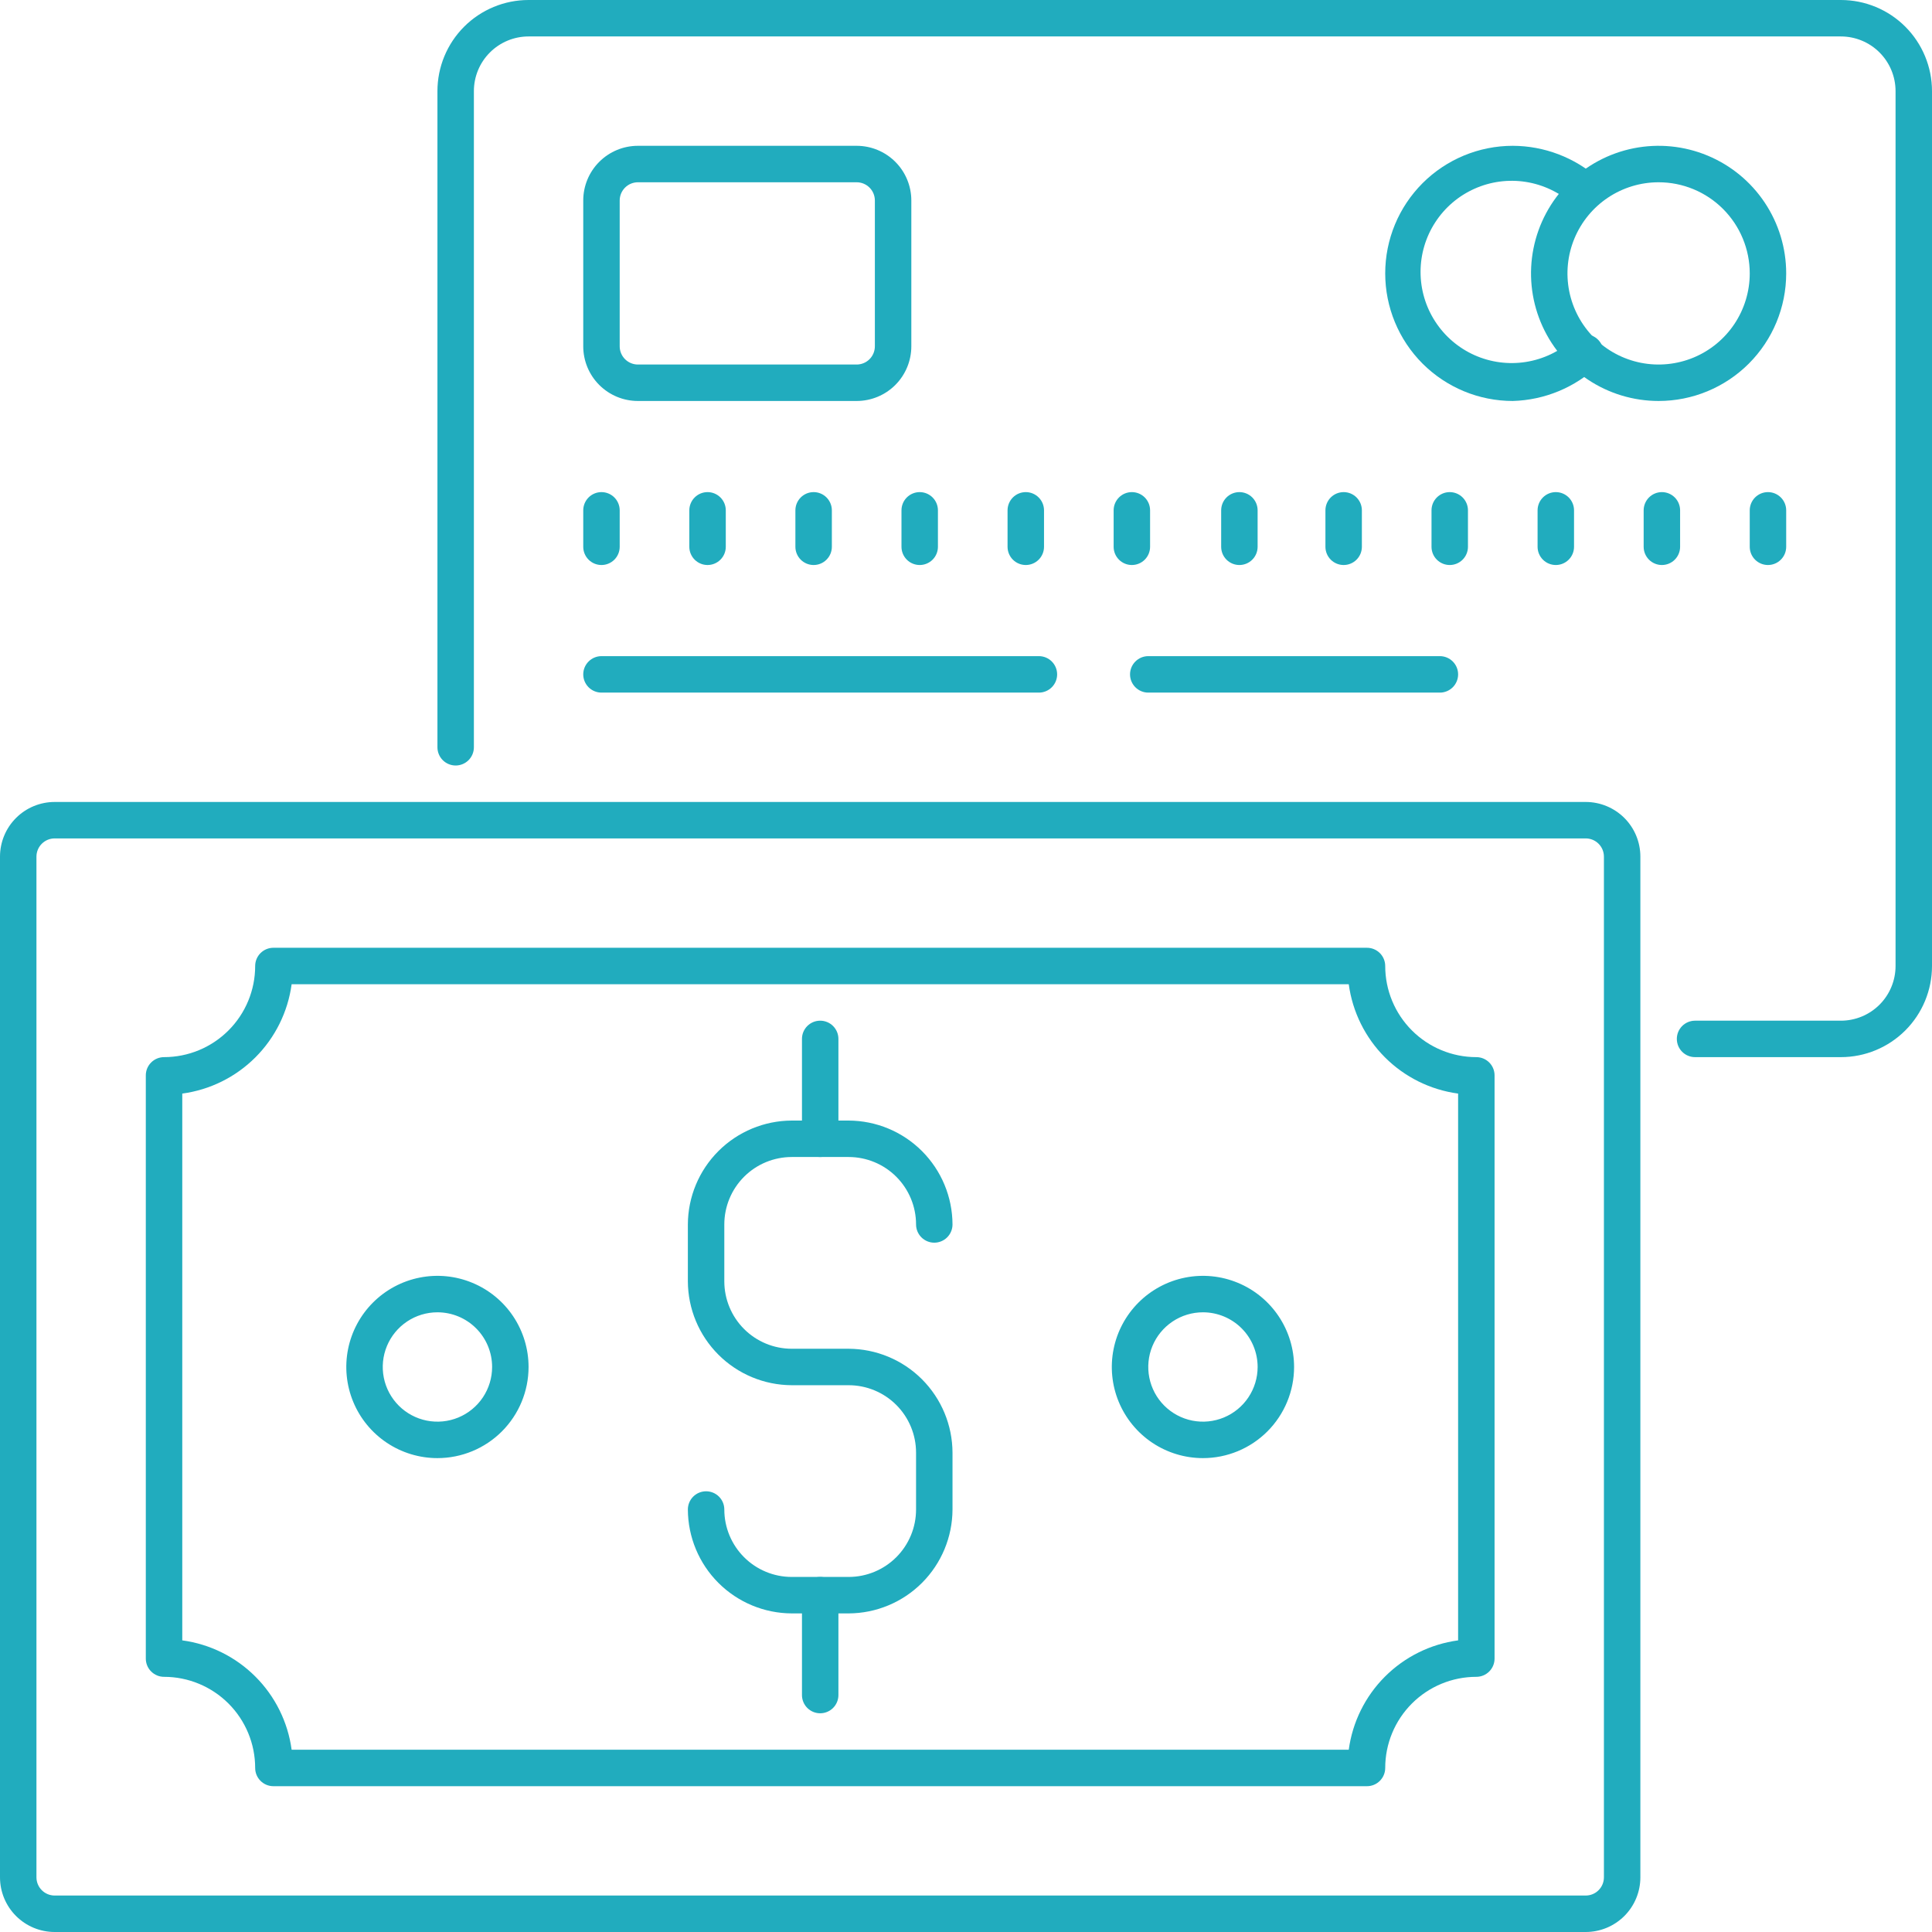 <?xml version="1.0" encoding="UTF-8"?> <svg xmlns="http://www.w3.org/2000/svg" viewBox="0 0 134 134" fill="none"><g clip-path="url(#clip0_64_3174)"><path d="M59.415 27.811H44.245C43.239 27.811 42.275 27.412 41.564 26.701C40.852 25.989 40.453 25.025 40.453 24.019V13.906C40.453 12.9 40.852 11.935 41.564 11.224C42.275 10.513 43.239 10.113 44.245 10.113H59.415C60.421 10.113 61.386 10.513 62.097 11.224C62.808 11.935 63.208 12.9 63.208 13.906V24.019C63.208 25.025 62.808 25.989 62.097 26.701C61.386 27.412 60.421 27.811 59.415 27.811ZM44.245 12.642C43.91 12.642 43.589 12.775 43.352 13.012C43.114 13.249 42.981 13.57 42.981 13.906V24.019C42.981 24.354 43.114 24.676 43.352 24.913C43.589 25.15 43.91 25.283 44.245 25.283H59.415C59.751 25.283 60.072 25.15 60.309 24.913C60.546 24.676 60.679 24.354 60.679 24.019V13.906C60.679 13.57 60.546 13.249 60.309 13.012C60.072 12.775 59.751 12.642 59.415 12.642H44.245Z" fill="#21ACBE"></path><path d="M72.057 48.038H41.717C41.382 48.038 41.06 47.904 40.823 47.667C40.586 47.43 40.453 47.109 40.453 46.773C40.453 46.438 40.586 46.117 40.823 45.88C41.06 45.642 41.382 45.509 41.717 45.509H72.057C72.392 45.509 72.713 45.642 72.951 45.88C73.188 46.117 73.321 46.438 73.321 46.773C73.321 47.109 73.188 47.43 72.951 47.667C72.713 47.904 72.392 48.038 72.057 48.038Z" fill="#21ACBE"></path><path d="M99.868 48.038H79.641C79.306 48.038 78.985 47.904 78.748 47.667C78.511 47.43 78.377 47.109 78.377 46.773C78.377 46.438 78.511 46.117 78.748 45.88C78.985 45.642 79.306 45.509 79.641 45.509H99.868C100.203 45.509 100.525 45.642 100.762 45.88C100.999 46.117 101.132 46.438 101.132 46.773C101.132 47.109 100.999 47.43 100.762 47.667C100.525 47.904 100.203 48.038 99.868 48.038Z" fill="#21ACBE"></path><path d="M115.038 27.811C113.287 27.811 111.577 27.293 110.121 26.32C108.666 25.348 107.532 23.966 106.862 22.349C106.192 20.732 106.017 18.953 106.359 17.236C106.7 15.519 107.543 13.943 108.781 12.705C110.018 11.468 111.595 10.625 113.311 10.283C115.028 9.942 116.807 10.117 118.424 10.787C120.041 11.457 121.423 12.591 122.395 14.046C123.368 15.501 123.887 17.212 123.887 18.962C123.887 21.309 122.954 23.56 121.295 25.22C119.635 26.879 117.385 27.811 115.038 27.811ZM115.038 12.642C113.788 12.642 112.566 13.012 111.526 13.707C110.487 14.401 109.677 15.389 109.198 16.544C108.72 17.698 108.594 18.969 108.838 20.195C109.082 21.422 109.684 22.548 110.568 23.432C111.452 24.316 112.579 24.918 113.805 25.162C115.031 25.405 116.302 25.28 117.457 24.802C118.612 24.324 119.599 23.513 120.293 22.474C120.988 21.435 121.359 20.212 121.359 18.962C121.359 18.132 121.195 17.31 120.877 16.544C120.56 15.777 120.094 15.08 119.507 14.493C118.92 13.906 118.224 13.44 117.457 13.123C116.69 12.805 115.868 12.642 115.038 12.642Z" fill="#21ACBE"></path><path d="M104.924 27.811C102.578 27.811 100.327 26.879 98.667 25.22C97.008 23.56 96.076 21.309 96.076 18.962C96.076 16.615 97.008 14.365 98.667 12.705C100.327 11.046 102.578 10.113 104.924 10.113C107.105 10.12 109.207 10.92 110.841 12.363C110.959 12.481 111.053 12.621 111.118 12.775C111.181 12.929 111.215 13.094 111.215 13.261C111.215 13.428 111.181 13.593 111.118 13.747C111.053 13.901 110.959 14.041 110.841 14.159C110.725 14.276 110.588 14.37 110.436 14.434C110.284 14.498 110.121 14.53 109.956 14.53C109.791 14.53 109.628 14.498 109.476 14.434C109.324 14.37 109.186 14.276 109.071 14.159C108.162 13.343 107.037 12.807 105.83 12.617C104.624 12.427 103.388 12.591 102.273 13.089C101.157 13.586 100.21 14.396 99.546 15.42C98.88 16.445 98.527 17.64 98.527 18.861C98.527 20.082 98.88 21.278 99.546 22.302C100.21 23.326 101.157 24.136 102.273 24.634C103.388 25.131 104.624 25.295 105.83 25.105C107.037 24.915 108.162 24.38 109.071 23.564C109.186 23.446 109.324 23.353 109.476 23.289C109.628 23.225 109.791 23.192 109.956 23.192C110.121 23.192 110.284 23.225 110.436 23.289C110.588 23.353 110.725 23.446 110.841 23.564C110.959 23.681 111.053 23.821 111.118 23.975C111.181 24.129 111.215 24.294 111.215 24.461C111.215 24.628 111.181 24.794 111.118 24.948C111.053 25.102 110.959 25.241 110.841 25.359C109.237 26.876 107.131 27.749 104.924 27.811Z" fill="#21ACBE"></path><path d="M41.717 39.188C41.382 39.188 41.06 39.055 40.823 38.818C40.586 38.581 40.453 38.26 40.453 37.924V35.396C40.453 35.061 40.586 34.739 40.823 34.502C41.06 34.265 41.382 34.132 41.717 34.132C42.052 34.132 42.374 34.265 42.611 34.502C42.848 34.739 42.981 35.061 42.981 35.396V37.924C42.981 38.26 42.848 38.581 42.611 38.818C42.374 39.055 42.052 39.188 41.717 39.188Z" fill="#21ACBE"></path><path d="M49.075 39.188C48.739 39.188 48.418 39.055 48.181 38.818C47.944 38.581 47.81 38.26 47.81 37.924V35.396C47.81 35.061 47.944 34.739 48.181 34.502C48.418 34.265 48.739 34.132 49.075 34.132C49.41 34.132 49.731 34.265 49.968 34.502C50.206 34.739 50.339 35.061 50.339 35.396V37.924C50.339 38.26 50.206 38.581 49.968 38.818C49.731 39.055 49.41 39.188 49.075 39.188Z" fill="#21ACBE"></path><path d="M56.432 39.188C56.096 39.188 55.775 39.055 55.538 38.818C55.301 38.581 55.167 38.26 55.167 37.924V35.396C55.167 35.061 55.301 34.739 55.538 34.502C55.775 34.265 56.096 34.132 56.432 34.132C56.767 34.132 57.089 34.265 57.325 34.502C57.562 34.739 57.696 35.061 57.696 35.396V37.924C57.696 38.26 57.562 38.581 57.325 38.818C57.089 39.055 56.767 39.188 56.432 39.188Z" fill="#21ACBE"></path><path d="M63.789 39.188C63.454 39.188 63.132 39.055 62.895 38.818C62.658 38.581 62.525 38.26 62.525 37.924V35.396C62.525 35.061 62.658 34.739 62.895 34.502C63.132 34.265 63.454 34.132 63.789 34.132C64.124 34.132 64.446 34.265 64.683 34.502C64.92 34.739 65.053 35.061 65.053 35.396V37.924C65.053 38.26 64.92 38.581 64.683 38.818C64.446 39.055 64.124 39.188 63.789 39.188Z" fill="#21ACBE"></path><path d="M71.147 39.188C70.811 39.188 70.49 39.055 70.252 38.818C70.016 38.581 69.882 38.26 69.882 37.924V35.396C69.882 35.061 70.016 34.739 70.252 34.502C70.49 34.265 70.811 34.132 71.147 34.132C71.482 34.132 71.803 34.265 72.04 34.502C72.278 34.739 72.411 35.061 72.411 35.396V37.924C72.411 38.26 72.278 38.581 72.04 38.818C71.803 39.055 71.482 39.188 71.147 39.188Z" fill="#21ACBE"></path><path d="M78.504 39.188C78.168 39.188 77.847 39.055 77.61 38.818C77.373 38.581 77.24 38.26 77.24 37.924V35.396C77.24 35.061 77.373 34.739 77.61 34.502C77.847 34.265 78.168 34.132 78.504 34.132C78.839 34.132 79.161 34.265 79.398 34.502C79.635 34.739 79.768 35.061 79.768 35.396V37.924C79.768 38.26 79.635 38.581 79.398 38.818C79.161 39.055 78.839 39.188 78.504 39.188Z" fill="#21ACBE"></path><path d="M85.962 39.188C85.627 39.188 85.305 39.055 85.068 38.818C84.831 38.581 84.698 38.26 84.698 37.924V35.396C84.698 35.061 84.831 34.739 85.068 34.502C85.305 34.265 85.627 34.132 85.962 34.132C86.297 34.132 86.619 34.265 86.856 34.502C87.093 34.739 87.226 35.061 87.226 35.396V37.924C87.226 38.26 87.093 38.581 86.856 38.818C86.619 39.055 86.297 39.188 85.962 39.188Z" fill="#21ACBE"></path><path d="M93.193 39.188C92.858 39.188 92.536 39.055 92.299 38.818C92.062 38.581 91.929 38.26 91.929 37.924V35.396C91.929 35.061 92.062 34.739 92.299 34.502C92.536 34.265 92.858 34.132 93.193 34.132C93.528 34.132 93.85 34.265 94.087 34.502C94.324 34.739 94.457 35.061 94.457 35.396V37.924C94.457 38.26 94.324 38.581 94.087 38.818C93.85 39.055 93.528 39.188 93.193 39.188Z" fill="#21ACBE"></path><path d="M100.55 39.188C100.215 39.188 99.894 39.055 99.657 38.818C99.419 38.581 99.287 38.26 99.287 37.924V35.396C99.287 35.061 99.419 34.739 99.657 34.502C99.894 34.265 100.215 34.132 100.55 34.132C100.886 34.132 101.207 34.265 101.445 34.502C101.681 34.739 101.815 35.061 101.815 35.396V37.924C101.815 38.26 101.681 38.581 101.445 38.818C101.207 39.055 100.886 39.188 100.55 39.188Z" fill="#21ACBE"></path><path d="M107.908 39.188C107.573 39.188 107.251 39.055 107.014 38.818C106.777 38.581 106.644 38.26 106.644 37.924V35.396C106.644 35.061 106.777 34.739 107.014 34.502C107.251 34.265 107.573 34.132 107.908 34.132C108.243 34.132 108.565 34.265 108.802 34.502C109.039 34.739 109.172 35.061 109.172 35.396V37.924C109.172 38.26 109.039 38.581 108.802 38.818C108.565 39.055 108.243 39.188 107.908 39.188Z" fill="#21ACBE"></path><path d="M115.265 39.188C114.93 39.188 114.609 39.055 114.371 38.818C114.135 38.581 114.001 38.26 114.001 37.924V35.396C114.001 35.061 114.135 34.739 114.371 34.502C114.609 34.265 114.93 34.132 115.265 34.132C115.601 34.132 115.922 34.265 116.159 34.502C116.396 34.739 116.529 35.061 116.529 35.396V37.924C116.529 38.26 116.396 38.581 116.159 38.818C115.922 39.055 115.601 39.188 115.265 39.188Z" fill="#21ACBE"></path><path d="M122.623 39.188C122.287 39.188 121.966 39.055 121.729 38.818C121.492 38.581 121.359 38.26 121.359 37.924V35.396C121.359 35.061 121.492 34.739 121.729 34.502C121.966 34.265 122.287 34.132 122.623 34.132C122.958 34.132 123.279 34.265 123.516 34.502C123.754 34.739 123.887 35.061 123.887 35.396V37.924C123.887 38.26 123.754 38.581 123.516 38.818C123.279 39.055 122.958 39.188 122.623 39.188Z" fill="#21ACBE"></path><path d="M127.679 73.321H117.566C117.231 73.321 116.909 73.188 116.672 72.951C116.435 72.713 116.302 72.392 116.302 72.056C116.302 71.721 116.435 71.4 116.672 71.163C116.909 70.926 117.231 70.793 117.566 70.793H127.679C128.685 70.793 129.65 70.393 130.361 69.682C131.072 68.971 131.472 68.006 131.472 67V6.321C131.472 5.315 131.072 4.35 130.361 3.639C129.65 2.928 128.685 2.528 127.679 2.528H36.66C35.654 2.528 34.69 2.928 33.979 3.639C33.267 4.35 32.868 5.315 32.868 6.321V51.83C32.868 52.166 32.735 52.487 32.498 52.724C32.261 52.961 31.939 53.094 31.604 53.094C31.268 53.094 30.947 52.961 30.71 52.724C30.473 52.487 30.34 52.166 30.34 51.83V6.321C30.34 4.644 31.006 3.037 32.191 1.851C33.376 0.666 34.984 0 36.66 0L127.679 0C129.356 0 130.963 0.666 132.149 1.851C133.334 3.037 134 4.644 134 6.321V67C134 68.676 133.334 70.284 132.149 71.469C130.963 72.655 129.356 73.321 127.679 73.321Z" fill="#21ACBE"></path><path d="M94.811 123.887H18.962C18.627 123.887 18.306 123.754 18.068 123.516C17.831 123.279 17.698 122.958 17.698 122.623C17.698 121.793 17.535 120.971 17.217 120.204C16.899 119.437 16.434 118.74 15.847 118.153C15.26 117.566 14.563 117.101 13.796 116.783C13.029 116.465 12.207 116.302 11.377 116.302C11.042 116.302 10.721 116.169 10.484 115.931C10.246 115.695 10.113 115.373 10.113 115.038V74.585C10.113 74.249 10.246 73.928 10.484 73.691C10.721 73.454 11.042 73.321 11.377 73.321C12.207 73.321 13.029 73.157 13.796 72.84C14.563 72.522 15.26 72.056 15.847 71.469C16.434 70.882 16.899 70.186 17.217 69.419C17.535 68.652 17.698 67.83 17.698 67C17.698 66.665 17.831 66.343 18.068 66.106C18.306 65.869 18.627 65.736 18.962 65.736H94.811C95.147 65.736 95.468 65.869 95.705 66.106C95.942 66.343 96.076 66.665 96.076 67C96.076 68.676 96.742 70.284 97.927 71.469C99.112 72.655 100.72 73.321 102.396 73.321C102.731 73.321 103.053 73.454 103.29 73.691C103.527 73.928 103.66 74.249 103.66 74.585V115.038C103.66 115.373 103.527 115.695 103.29 115.931C103.053 116.169 102.731 116.302 102.396 116.302C100.72 116.302 99.112 116.968 97.927 118.153C96.742 119.338 96.076 120.946 96.076 122.623C96.076 122.958 95.942 123.279 95.705 123.516C95.468 123.754 95.147 123.887 94.811 123.887ZM20.227 121.359H93.547C93.807 119.438 94.689 117.656 96.059 116.286C97.43 114.915 99.212 114.033 101.132 113.773V75.849C99.212 75.59 97.43 74.707 96.059 73.337C94.689 71.967 93.807 70.184 93.547 68.264H20.227C19.967 70.184 19.085 71.967 17.714 73.337C16.344 74.707 14.562 75.59 12.642 75.849V113.773C14.562 114.033 16.344 114.915 17.714 116.286C19.085 117.656 19.967 119.438 20.227 121.359Z" fill="#21ACBE"></path><path d="M83.434 101.132C82.184 101.132 80.962 100.761 79.922 100.067C78.883 99.372 78.073 98.385 77.594 97.23C77.116 96.075 76.991 94.804 77.235 93.578C77.478 92.352 78.081 91.226 78.965 90.342C79.849 89.458 80.975 88.856 82.201 88.612C83.427 88.368 84.698 88.493 85.853 88.972C87.008 89.45 87.995 90.26 88.689 91.299C89.384 92.339 89.755 93.561 89.755 94.811C89.755 96.487 89.089 98.095 87.903 99.281C86.718 100.466 85.111 101.132 83.434 101.132ZM83.434 91.019C82.684 91.019 81.951 91.241 81.327 91.658C80.704 92.075 80.217 92.667 79.93 93.36C79.643 94.053 79.568 94.816 79.715 95.551C79.861 96.287 80.222 96.963 80.752 97.493C81.283 98.023 81.959 98.385 82.694 98.531C83.43 98.677 84.192 98.602 84.885 98.315C85.578 98.028 86.171 97.542 86.587 96.918C87.004 96.294 87.227 95.561 87.227 94.811C87.227 93.805 86.827 92.841 86.116 92.129C85.404 91.418 84.44 91.019 83.434 91.019Z" fill="#21ACBE"></path><path d="M30.34 101.132C29.09 101.132 27.867 100.761 26.828 100.067C25.788 99.372 24.978 98.385 24.5 97.23C24.022 96.075 23.896 94.804 24.14 93.578C24.384 92.352 24.986 91.226 25.87 90.342C26.754 89.458 27.88 88.856 29.107 88.612C30.332 88.368 31.604 88.493 32.758 88.972C33.913 89.45 34.901 90.26 35.595 91.299C36.289 92.339 36.66 93.561 36.66 94.811C36.66 96.487 35.995 98.095 34.809 99.281C33.624 100.466 32.016 101.132 30.34 101.132ZM30.34 91.019C29.59 91.019 28.856 91.241 28.233 91.658C27.609 92.075 27.123 92.667 26.836 93.36C26.549 94.053 26.474 94.816 26.62 95.551C26.766 96.287 27.128 96.963 27.658 97.493C28.188 98.023 28.864 98.385 29.6 98.531C30.335 98.677 31.098 98.602 31.791 98.315C32.484 98.028 33.076 97.542 33.493 96.918C33.91 96.294 34.132 95.561 34.132 94.811C34.132 93.805 33.733 92.841 33.021 92.129C32.31 91.418 31.346 91.019 30.34 91.019Z" fill="#21ACBE"></path><path d="M109.981 134H3.792C2.787 134 1.822 133.6 1.111 132.889C0.4 132.178 0 131.213 0 130.208L0 59.415C0 58.409 0.4 57.444 1.111 56.733C1.822 56.022 2.787 55.623 3.792 55.623H109.981C110.987 55.623 111.951 56.022 112.663 56.733C113.374 57.444 113.773 58.409 113.773 59.415V130.208C113.773 131.213 113.374 132.178 112.663 132.889C111.951 133.6 110.987 134 109.981 134ZM3.792 58.151C3.457 58.151 3.136 58.284 2.899 58.521C2.662 58.758 2.528 59.08 2.528 59.415V130.208C2.528 130.543 2.662 130.864 2.899 131.101C3.136 131.339 3.457 131.471 3.792 131.471H109.981C110.317 131.471 110.638 131.339 110.875 131.101C111.112 130.864 111.245 130.543 111.245 130.208V59.415C111.245 59.08 111.112 58.758 110.875 58.521C110.638 58.284 110.317 58.151 109.981 58.151H3.792Z" fill="#21ACBE"></path><path d="M58.859 111.903H54.915C53.006 111.896 51.177 111.135 49.827 109.785C48.477 108.435 47.716 106.606 47.709 104.697C47.709 104.362 47.842 104.04 48.079 103.803C48.316 103.566 48.638 103.433 48.973 103.433C49.309 103.433 49.63 103.566 49.867 103.803C50.104 104.04 50.237 104.362 50.237 104.697C50.237 105.938 50.73 107.127 51.607 108.004C52.484 108.882 53.674 109.374 54.915 109.374H58.859C60.099 109.374 61.289 108.882 62.166 108.004C63.043 107.127 63.536 105.938 63.536 104.697V100.753C63.536 99.512 63.043 98.323 62.166 97.445C61.289 96.568 60.099 96.076 58.859 96.076H54.915C53.006 96.069 51.177 95.308 49.827 93.957C48.477 92.608 47.716 90.779 47.709 88.87V84.926C47.716 83.016 48.477 81.188 49.827 79.838C51.177 78.488 53.006 77.727 54.915 77.72H58.859C60.768 77.727 62.597 78.488 63.947 79.838C65.296 81.188 66.058 83.016 66.064 84.926C66.064 85.261 65.931 85.582 65.694 85.82C65.457 86.056 65.135 86.19 64.8 86.19C64.465 86.19 64.144 86.056 63.907 85.82C63.669 85.582 63.536 85.261 63.536 84.926C63.536 83.685 63.043 82.496 62.166 81.618C61.289 80.741 60.099 80.248 58.859 80.248H54.915C53.674 80.248 52.484 80.741 51.607 81.618C50.73 82.496 50.237 83.685 50.237 84.926V88.87C50.237 90.11 50.73 91.3 51.607 92.177C52.484 93.054 53.674 93.547 54.915 93.547H58.859C60.768 93.554 62.597 94.315 63.947 95.665C65.296 97.015 66.058 98.844 66.064 100.753V104.697C66.058 106.606 65.296 108.435 63.947 109.785C62.597 111.135 60.768 111.896 58.859 111.903Z" fill="#21ACBE"></path><path d="M56.887 80.248C56.551 80.248 56.23 80.115 55.993 79.878C55.756 79.641 55.623 79.32 55.623 78.984V72.057C55.623 71.721 55.756 71.4 55.993 71.163C56.23 70.926 56.551 70.793 56.887 70.793C57.222 70.793 57.544 70.926 57.781 71.163C58.018 71.4 58.151 71.721 58.151 72.057V78.984C58.151 79.32 58.018 79.641 57.781 79.878C57.544 80.115 57.222 80.248 56.887 80.248Z" fill="#21ACBE"></path><path d="M56.887 118.83C56.551 118.83 56.23 118.697 55.993 118.46C55.756 118.223 55.623 117.901 55.623 117.566V110.638C55.623 110.303 55.756 109.981 55.993 109.745C56.23 109.507 56.551 109.374 56.887 109.374C57.222 109.374 57.544 109.507 57.781 109.745C58.018 109.981 58.151 110.303 58.151 110.638V117.566C58.151 117.901 58.018 118.223 57.781 118.46C57.544 118.697 57.222 118.83 56.887 118.83Z" fill="#21ACBE"></path></g><defs><clipPath id="clip0_64_3174"><rect width="33.5" height="33.5" fill="white" transform="scale(4)"></rect></clipPath></defs></svg> 